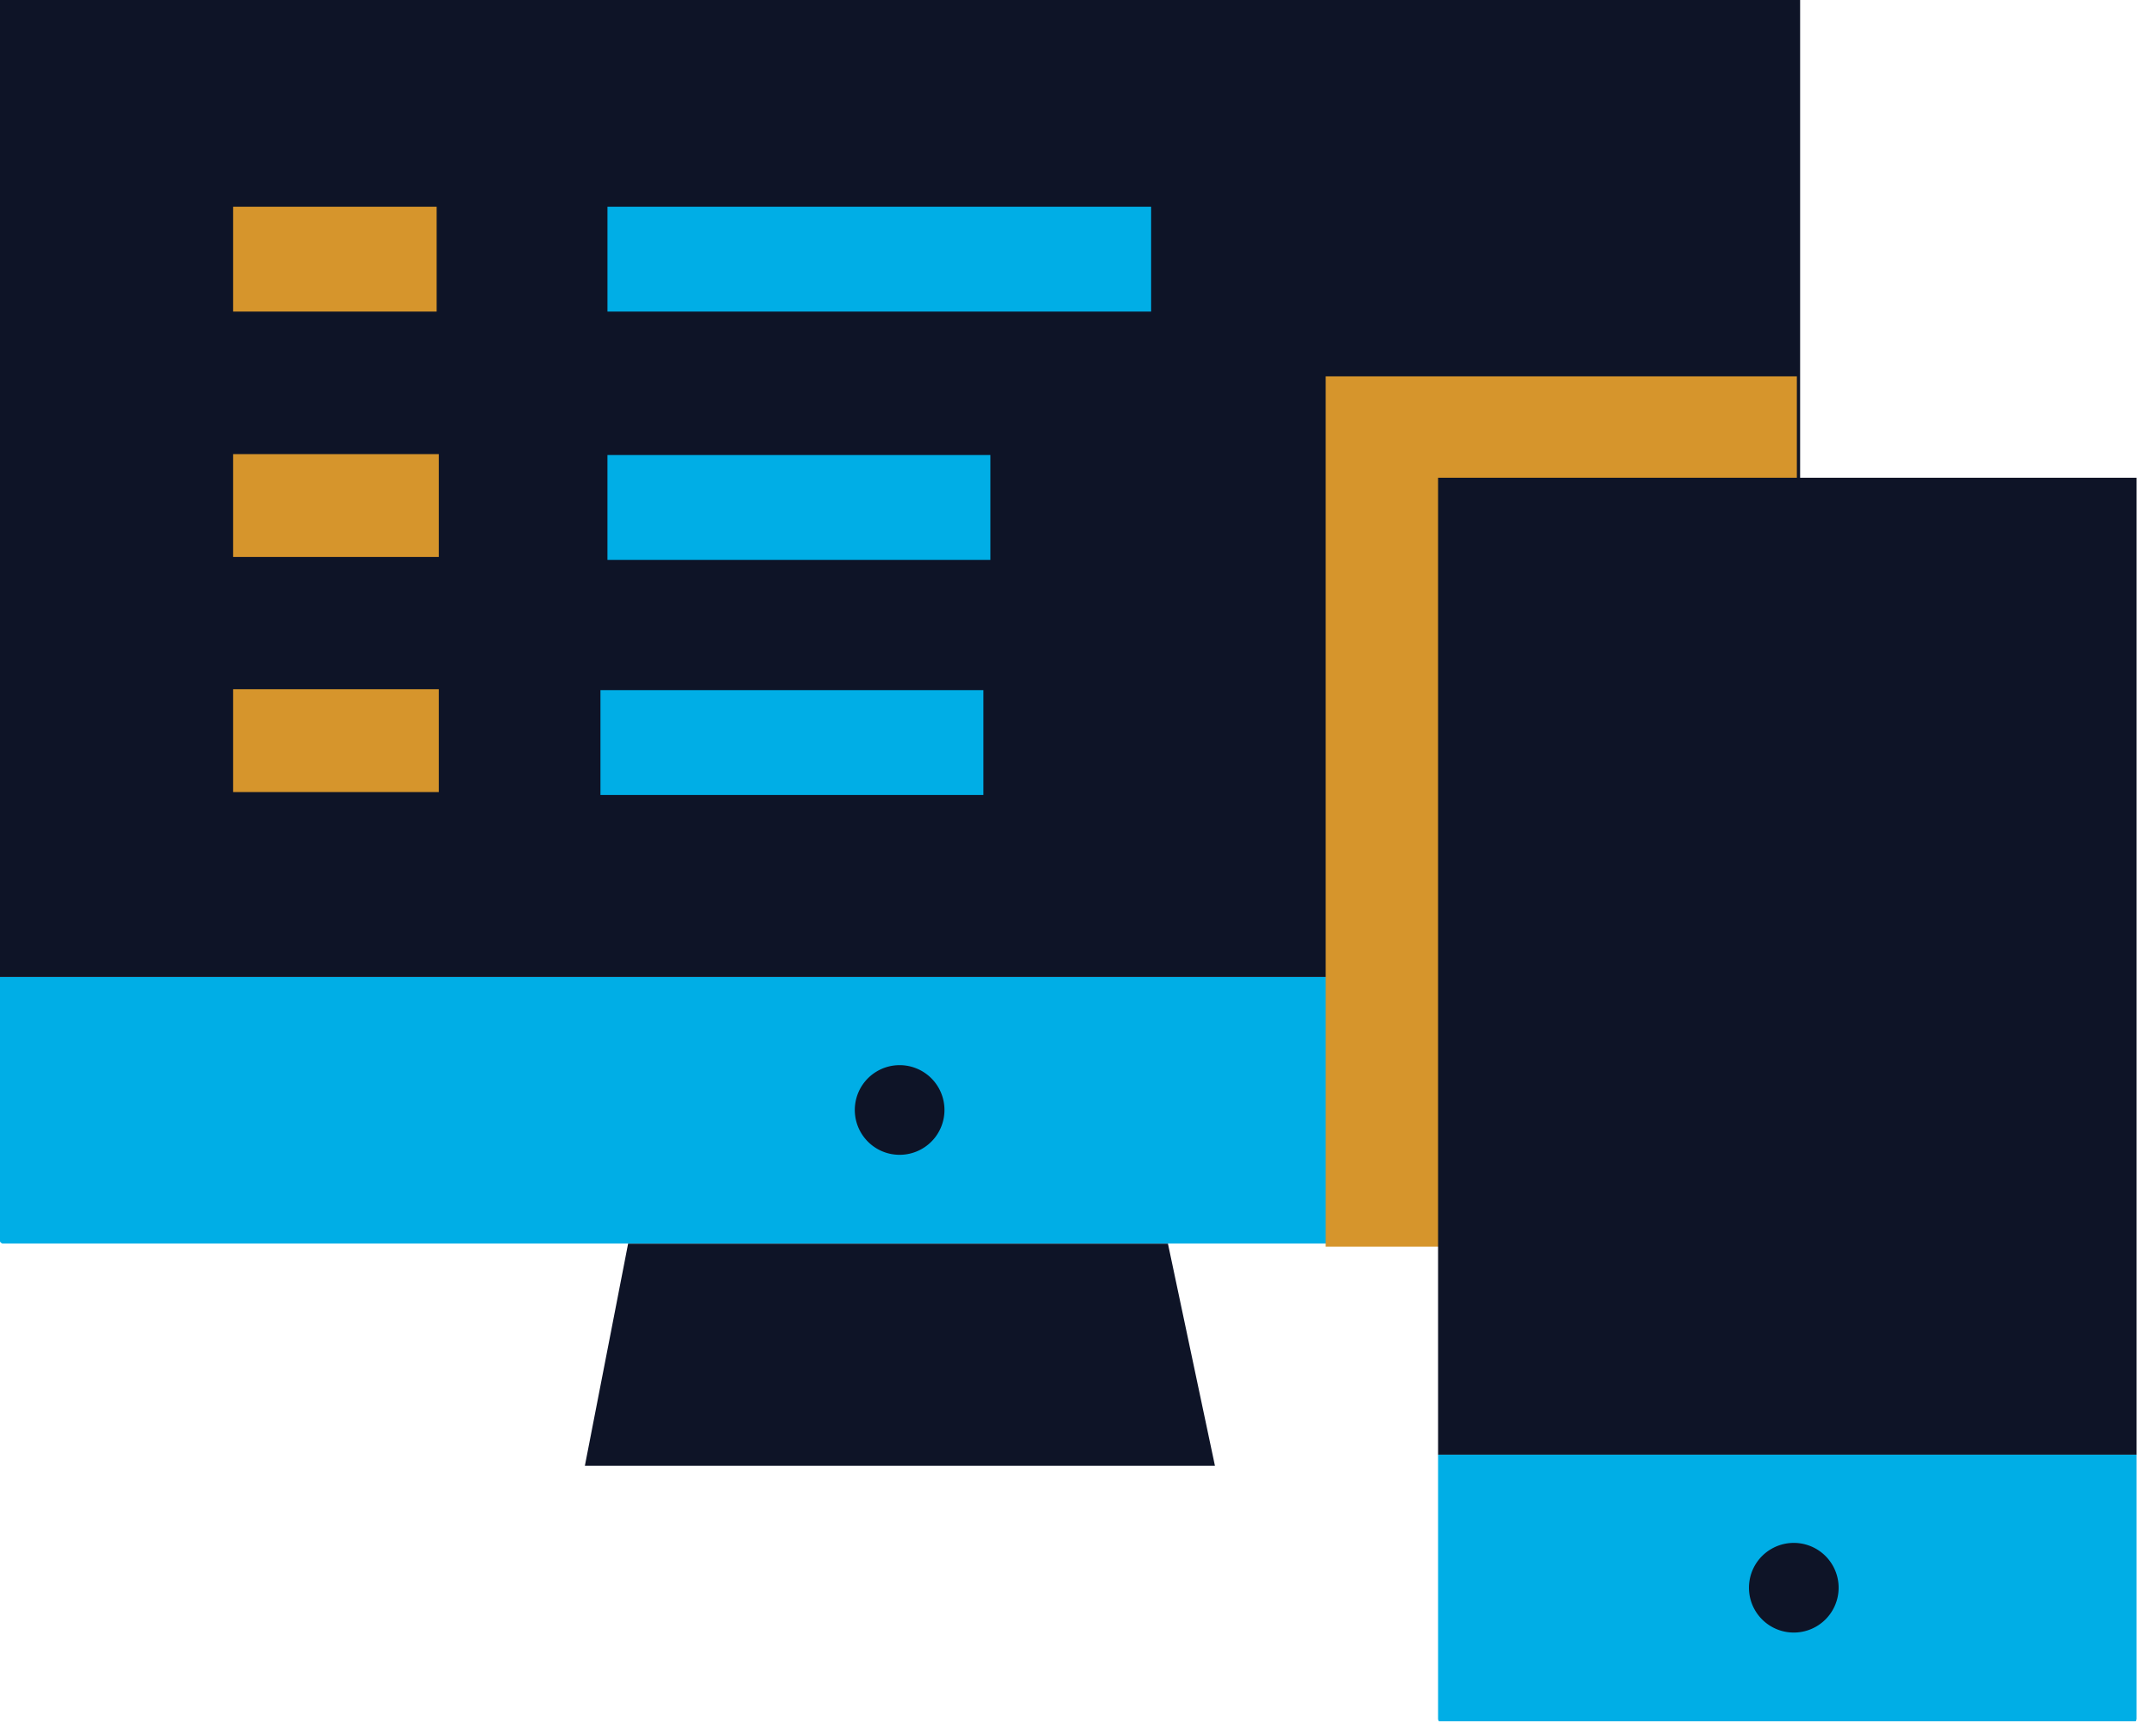 <svg xmlns="http://www.w3.org/2000/svg" xmlns:xlink="http://www.w3.org/1999/xlink" width="111" height="89" viewBox="0 0 111 89">
  <defs>
    <clipPath id="clip-path">
      <rect id="Rectangle_100" data-name="Rectangle 100" width="110" height="88.627" fill="none"/>
    </clipPath>
    <clipPath id="clip-mobile_apps_whyus_icon_01">
      <rect width="111" height="89"/>
    </clipPath>
  </defs>
  <g id="mobile_apps_whyus_icon_01" clip-path="url(#clip-mobile_apps_whyus_icon_01)">
    <g id="Group_84" data-name="Group 84">
      <rect id="Rectangle_91" data-name="Rectangle 91" width="92.678" height="50.302" fill="#0e1427"/>
      <g id="Group_83" data-name="Group 83">
        <g id="Group_82" data-name="Group 82" clip-path="url(#clip-path)">
          <path id="Path_120" data-name="Path 120" d="M0,46.9H92.679V60.5s-.056.121-.121.121H.121S0,60.569,0,60.5Z" transform="translate(0 3.405)" fill="#00aee6"/>
          <path id="Path_121" data-name="Path 121" d="M43.355,55.746a2.308,2.308,0,1,0-1.639-.667,2.3,2.3,0,0,0,1.639.667" transform="translate(2.978 3.712)" fill="#0e1427"/>
          <path id="Path_122" data-name="Path 122" d="M60.512,71.133H28.074L30.3,59.7H58.093Z" transform="translate(2.038 4.334)" fill="#0e1427"/>
          <rect id="Rectangle_92" data-name="Rectangle 92" width="19.716" height="5.399" transform="translate(31.274 23.428)" fill="#00aee6"/>
          <rect id="Rectangle_93" data-name="Rectangle 93" width="27.99" height="5.399" transform="translate(31.275 10.644)" fill="#00aee6"/>
          <rect id="Rectangle_94" data-name="Rectangle 94" width="10.592" height="5.295" transform="translate(12 23.382)" fill="#d6952c"/>
          <rect id="Rectangle_95" data-name="Rectangle 95" width="10.481" height="5.399" transform="translate(12 10.644)" fill="#d6952c"/>
          <rect id="Rectangle_96" data-name="Rectangle 96" width="24.26" height="44.81" transform="translate(68.251 19.377)" fill="#d6952c"/>
          <rect id="Rectangle_97" data-name="Rectangle 97" width="35.962" height="50.302" transform="translate(74.038 24.597)" fill="#0e1427"/>
          <path id="Path_123" data-name="Path 123" d="M69.027,69.83h35.962V83.435s-.022.121-.05.121H69.075a.206.206,0,0,1-.048-.121Z" transform="translate(5.011 5.069)" fill="#00aee6"/>
          <path id="Path_124" data-name="Path 124" d="M86.273,78.679a2.308,2.308,0,1,0-1.639-.667,2.3,2.3,0,0,0,1.639.667" transform="translate(6.095 5.377)" fill="#0e1427"/>
          <rect id="Rectangle_98" data-name="Rectangle 98" width="19.716" height="5.399" transform="translate(30.914 35.533)" fill="#00aee6"/>
          <rect id="Rectangle_99" data-name="Rectangle 99" width="10.592" height="5.295" transform="translate(12 35.486)" fill="#d6952c"/>
        </g>
      </g>
    </g>
  </g>
</svg>
